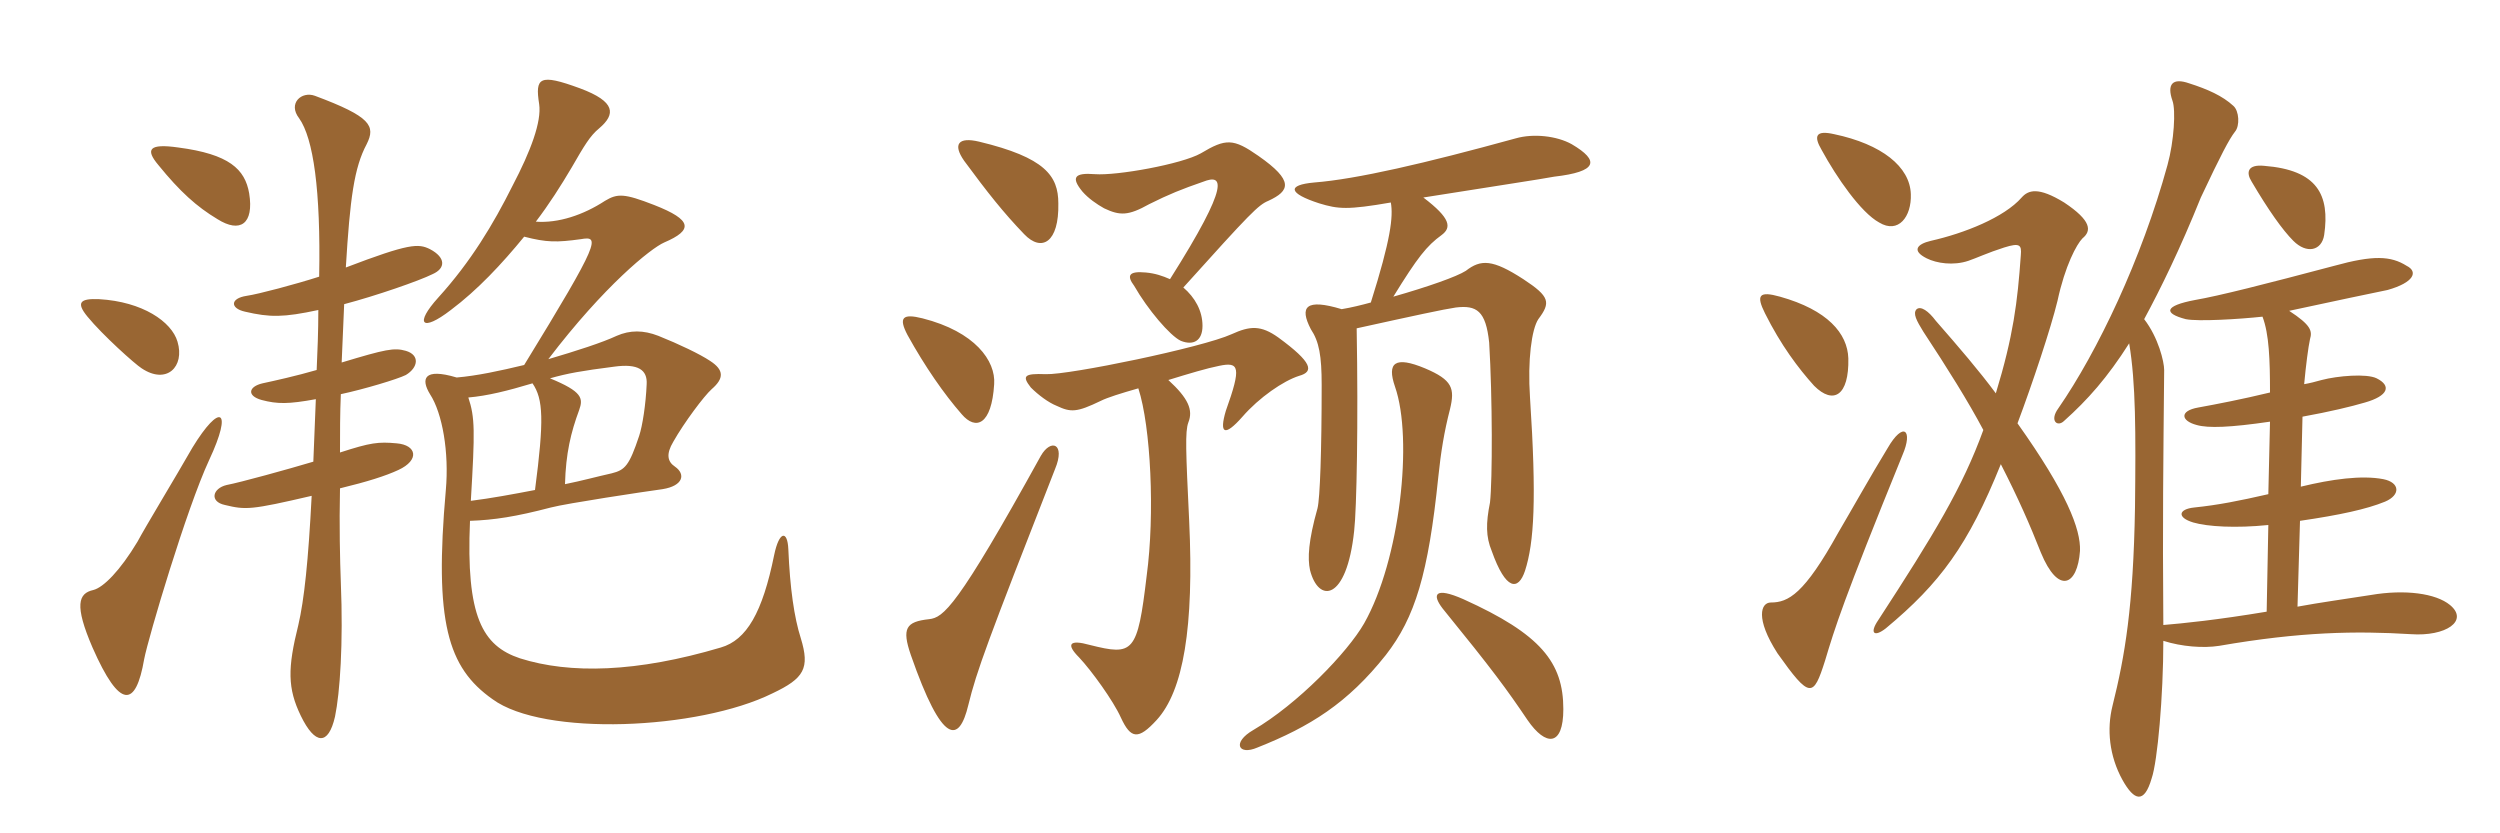 <svg xmlns="http://www.w3.org/2000/svg" xmlns:xlink="http://www.w3.org/1999/xlink" width="450" height="150"><path fill="#996633" padding="10" d="M44.85 34.80C44.10 30.45 41.25 27.75 32.10 26.55C26.85 25.80 26.10 26.85 28.50 29.70C32.40 34.50 35.40 37.20 39.15 39.45C43.20 42 45.75 40.35 44.85 34.80ZM31.95 61.50C30.90 57.90 25.65 54.30 17.85 53.85C14.40 53.70 13.65 54.45 15.75 57C18.45 60.30 24.30 65.55 25.50 66.30C30 69.30 33.30 66 31.95 61.50ZM144.15 114.90C142.95 111.15 142.20 105.90 141.90 98.85C141.75 95.40 140.25 95.55 139.35 99.90C137.25 110.25 134.40 115.20 129.75 116.55C114.60 121.05 102.60 121.35 93.60 118.50C86.85 116.25 83.85 111 84.60 93.75C88.95 93.60 92.85 93 99.15 91.35C102 90.60 115.95 88.50 119.25 88.05C123 87.45 123.45 85.35 121.50 84C120.15 83.10 119.85 81.75 121.20 79.50C123.15 76.05 126.75 71.25 128.10 70.05C130.35 68.10 130.35 66.60 127.80 64.95C126 63.75 122.25 61.95 118.50 60.45C115.80 59.40 113.40 59.40 111 60.45C108.45 61.65 103.80 63.15 98.70 64.65C108.75 51.45 117.15 44.70 119.55 43.65C124.80 41.40 124.65 39.60 117.75 36.90C112.35 34.80 111.15 34.80 108.90 36.15C105 38.70 100.50 40.20 96.45 39.90C98.85 36.75 100.95 33.45 102.90 30.15C105.15 26.25 106.20 24.45 107.85 23.10C110.85 20.55 110.85 18.30 104.40 15.90C97.05 13.20 96.30 13.95 97.05 18.75C97.50 21.90 95.55 27.15 92.25 33.45C88.80 40.35 84.75 47.10 78.90 53.55C74.55 58.35 75.90 59.85 81.15 55.80C85.95 52.20 90.30 47.55 94.35 42.60C98.40 43.65 100.20 43.65 104.55 43.05C108 42.45 108.15 43.20 94.35 65.70C90 66.75 85.80 67.65 82.20 67.95C76.20 66.15 75.75 68.25 77.40 70.95C79.65 74.40 80.85 81.45 80.25 88.20C78.15 111.90 80.55 120.15 88.65 125.85C97.80 132.60 125.70 131.40 139.05 124.80C144.75 122.10 145.80 120.30 144.15 114.90ZM77.85 49.35C80.25 48.30 80.25 46.35 77.40 44.85C75.30 43.80 73.65 43.80 62.25 48.15C63 35.70 63.75 30.15 66 25.95C67.65 22.65 66.75 21 56.70 17.25C54.30 16.35 51.75 18.60 53.85 21.30C56.40 24.90 57.75 34.20 57.45 49.80C53.25 51.15 46.50 52.95 44.40 53.25C41.40 53.70 41.40 55.50 44.10 56.10C48.60 57.15 51 57.15 57.30 55.80C57.30 59.70 57.15 63.15 57 66.60C53.40 67.65 49.35 68.55 47.25 69C44.70 69.60 44.40 71.25 47.10 72C49.95 72.75 51.90 72.75 56.85 71.85C56.70 75.90 56.55 79.65 56.40 83.10C51.90 84.45 43.20 86.85 40.80 87.30C38.25 87.90 37.65 90.30 40.50 90.90C44.25 91.80 45.15 91.80 56.10 89.25C55.50 100.95 54.75 108 53.70 112.50C51.75 120.30 51.75 123.90 54.15 128.85C56.70 134.10 59.10 134.25 60.30 129C61.20 124.65 61.80 115.80 61.35 104.85C61.20 100.80 61.05 94.65 61.20 87.90C66.15 86.70 69.45 85.65 71.70 84.60C75.60 82.80 75 80.10 71.40 79.80C68.10 79.50 66.75 79.65 61.20 81.45C61.20 78 61.20 74.40 61.35 70.95C65.55 70.05 71.55 68.25 73.05 67.50C75.30 66.15 75.60 63.90 73.05 63.15C70.95 62.55 69.45 62.85 61.50 65.25C61.65 61.50 61.80 57.90 61.95 54.75C67.65 53.25 75.45 50.55 77.85 49.35ZM37.65 82.80C42 73.50 39.60 72.45 34.65 80.55C31.65 85.80 26.10 94.95 24.75 97.50C21.60 102.75 18.60 105.75 16.80 106.20C14.10 106.80 13.35 108.90 16.65 116.55C21.60 127.80 24.45 127.35 25.95 118.65C26.70 114.75 33.60 91.50 37.65 82.80ZM116.40 69.15C116.25 72.75 115.65 76.65 115.05 78.45C113.25 83.85 112.50 84.60 110.10 85.20C107.40 85.80 104.70 86.55 101.70 87.15C101.85 81.60 102.75 77.85 104.25 73.80C105 71.70 104.85 70.50 99 68.10C102.15 67.20 104.70 66.75 110.55 66C114.90 65.40 116.55 66.60 116.40 69.15ZM96.30 88.20C92.40 88.95 88.35 89.70 84.75 90.15C85.50 77.55 85.50 75.15 84.30 71.55C87.75 71.25 91.35 70.35 95.85 69C97.80 71.85 97.95 75.60 96.30 88.20ZM189.90 84.45C191.85 79.80 189.15 78.90 187.35 82.05C172.20 109.50 169.80 111.15 167.25 111.45C163.05 111.90 162.30 113.10 163.95 117.90C169.65 134.25 172.65 133.80 174.30 126.90C175.80 120.75 177.75 115.50 189.90 84.45ZM178.95 69.15C179.25 64.95 175.50 59.70 166.05 57.30C162.45 56.40 161.70 57.15 163.35 60.30C166.50 66 169.95 70.95 173.10 74.55C175.65 77.55 178.50 76.50 178.95 69.15ZM190.50 36.60C190.50 31.65 188.10 28.35 176.25 25.50C172.50 24.60 171.45 25.95 173.55 28.95C177.75 34.65 180.60 38.25 184.35 42.15C187.50 45.45 190.65 43.65 190.50 36.60ZM281.40 127.65C281.40 119.25 277.35 114.15 263.40 107.85C258.30 105.60 257.70 106.95 259.65 109.50C268.80 120.75 271.20 124.05 274.95 129.60C278.25 134.40 281.40 134.40 281.40 127.65ZM261 73.65C261.90 69.90 261.45 68.40 256.50 66.30C251.10 64.05 249.60 65.25 251.10 69.60C254.40 79.05 252 100.80 245.55 112.20C242.55 117.45 233.55 126.75 225.60 131.40C221.70 133.65 222.90 136.05 226.35 134.55C235.80 130.80 242.55 126.60 249.45 117.90C254.70 111.15 257.10 103.35 258.90 85.80C259.35 81.45 259.95 77.70 261 73.65ZM244.20 59.10C254.40 56.85 259.95 55.65 262.05 55.35C265.80 54.90 267.45 55.95 268.05 61.65C268.65 71.55 268.65 86.40 268.20 90.45C267.45 94.20 267.45 96.60 268.50 99.15C271.05 106.35 273.30 106.35 274.50 102.75C276.15 97.65 276.60 89.85 275.40 71.55C274.95 64.80 275.70 59.25 276.90 57.45C279.15 54.45 279 53.40 274.20 50.25C268.65 46.65 266.55 46.65 263.85 48.75C262.20 49.80 257.10 51.60 250.80 53.40C255.15 46.35 256.80 44.25 259.50 42.30C261.30 40.95 261.15 39.30 256.20 35.55C272.25 33 276.45 32.40 279.75 31.80C287.55 30.90 288 28.95 282.90 25.95C280.20 24.45 276 24 272.85 24.90C256.50 29.40 244.20 32.25 236.55 32.85C231.60 33.30 231.90 34.80 237.45 36.60C240.90 37.65 242.55 37.80 250.35 36.45C250.80 39 250.35 43.05 246.75 54.45C245.10 54.90 243.30 55.35 241.50 55.65C235.05 53.70 233.85 55.20 235.95 59.25C237.45 61.50 237.90 64.05 237.90 69.30C237.90 81.15 237.60 89.70 237.15 91.50C235.50 97.35 235.35 100.50 235.80 102.60C237.30 108.60 242.40 108.30 243.75 95.55C244.20 91.65 244.50 76.05 244.20 59.10ZM210.30 68.40C214.20 67.20 217.20 66.30 219.45 65.85C223.05 65.10 223.50 66 220.65 73.95C219.45 78 220.35 78.75 223.65 75C226.65 71.55 231 68.55 233.85 67.65C236.55 66.90 236.25 65.25 230.10 60.75C226.95 58.50 225 58.65 221.70 60.15C216.45 62.55 192.45 67.50 188.25 67.35C184.35 67.20 183.90 67.65 185.55 69.75C186.90 71.10 188.70 72.45 190.20 73.05C192.75 74.25 193.80 74.25 198.15 72.15C199.35 71.55 201.75 70.80 204.90 69.90C207.15 76.80 207.90 92.55 206.40 103.65C204.75 117.60 204 118.05 196.20 116.10C192.45 115.05 191.85 115.95 194.25 118.35C196.50 120.75 200.40 126.15 201.75 129.15C203.55 133.05 204.90 133.20 208.20 129.60C213 124.35 214.95 112.95 214.05 93.75C213.45 81.15 213.30 77.70 213.90 76.05C214.80 73.80 213.90 71.70 210.30 68.40ZM210.60 50.25C209.25 49.65 207.90 49.20 206.25 49.05C203.10 48.75 202.80 49.65 204.15 51.45C206.55 55.65 210.60 60.45 212.55 61.35C214.80 62.25 216.45 61.35 216.45 58.65C216.45 55.95 215.10 53.55 213 51.75C225.15 38.25 226.50 36.90 228.30 36.15C232.20 34.35 232.95 32.55 226.50 28.05C222 24.90 220.65 24.90 216.15 27.60C212.70 29.55 201 31.65 197.10 31.35C193.35 31.05 192.75 31.95 194.85 34.50C195.90 35.70 197.40 36.75 198.75 37.50C201.60 38.85 203.10 38.85 206.85 36.75C210.45 34.95 212.70 34.05 216.60 32.70C220.05 31.35 221.70 32.70 210.60 50.25ZM343.95 34.95C343.80 30 338.70 25.95 330.15 24.15C326.85 23.40 326.40 24.45 327.90 27C330.60 31.95 334.95 38.25 338.25 40.05C341.70 42.15 344.10 39 343.95 34.95ZM418.35 42.30C419.40 35.10 417.15 30.60 407.55 29.85C404.55 29.55 404.25 31.05 405.30 32.70C408.30 37.80 410.85 41.40 412.80 43.35C415.20 45.75 417.90 45.15 418.35 42.30ZM332.70 64.50C332.55 60 328.95 55.80 320.40 53.40C316.65 52.35 316.05 53.10 317.70 56.40C320.55 62.10 323.70 66.30 326.55 69.45C330 72.90 332.85 71.25 332.70 64.50ZM374.85 42.90C376.50 41.55 376.50 39.75 371.55 36.45C366.90 33.60 365.10 34.20 363.90 35.55C360.75 39.15 353.55 42 347.55 43.35C345 43.95 344.10 45.15 346.80 46.50C348.60 47.40 351.60 47.85 354.30 46.95C355.65 46.50 357.90 45.45 360.75 44.55C363.60 43.65 363.90 44.10 363.75 45.90C363.15 54.45 362.40 60.45 359.25 70.80C356.25 66.75 352.65 62.55 348.45 57.75C347.10 55.95 345.75 55.05 345 55.65C344.25 56.40 345 57.75 346.20 59.70C350.55 66.30 354.30 72.30 357 77.40C353.25 87.75 348.15 96.15 338.10 111.60C336.45 114 337.35 114.75 339.45 113.10C349.20 105 354.30 98.10 360.15 83.55C363.30 89.70 365.40 94.50 367.35 99.45C370.50 107.10 373.95 105.45 374.40 99.15C374.55 95.25 372 88.65 363.15 76.20C365.85 69 369.15 59.10 370.35 54.15C371.70 47.85 373.80 43.95 374.85 42.90ZM441 108.90C438.45 106.80 432.90 106.05 426.75 107.10C421.95 107.85 417.60 108.45 413.55 109.20L414 93.75C421.20 92.70 426 91.65 429.30 90.30C432.15 89.10 432 86.85 429 86.25C425.10 85.50 419.70 86.25 414.15 87.60L414.45 75C419.40 74.10 423.15 73.20 425.70 72.45C429.90 71.25 430.50 69.45 427.80 68.10C426 67.20 420.75 67.65 417.90 68.40C416.85 68.70 415.65 69 414.75 69.15C415.05 65.85 415.50 62.40 415.80 61.05C416.25 59.55 415.95 58.50 412.05 55.95C421.20 54 426 52.95 429.75 52.20C434.55 50.85 435.30 48.90 433.20 47.85C430.35 46.05 427.20 45.90 420.15 47.85C407.70 51.15 399.45 53.25 395.10 54C389.55 55.05 389.40 56.40 393.45 57.45C395.70 57.90 403.05 57.45 407.25 57C408.45 60.15 408.60 64.80 408.60 70.65C403.65 71.85 399 72.75 395.70 73.35C392.25 73.95 392.55 75.75 395.40 76.50C397.50 77.10 401.40 76.95 408.60 75.90L408.30 88.95C403.05 90.15 399.30 90.90 394.95 91.35C392.10 91.65 391.80 93.15 394.80 94.05C397.35 94.80 402.45 95.10 408.30 94.50L408 110.10C399 111.60 393 112.20 389.40 112.50C389.25 93.45 389.40 83.10 389.55 66.60C389.55 65.10 388.50 60.75 385.95 57.45C388.95 51.90 392.40 44.85 396.15 35.55C399.75 27.90 401.25 25.05 402.30 23.70C403.20 22.65 403.05 19.95 402 19.05C400.05 17.25 397.35 16.05 394.05 15C391.05 13.95 390 15.15 391.05 18.15C391.65 19.80 391.35 25.35 390.15 29.70C385.50 46.65 377.55 63.30 370.50 73.50C368.85 75.75 370.35 76.95 371.55 75.75C375.75 72 379.35 67.95 383.25 61.80C384.45 69 384.45 77.70 384.30 91.35C384 109.20 382.50 118.05 380.25 127.05C379.20 131.25 379.65 136.05 382.05 140.40C384.15 144.15 385.95 144.75 387.30 140.10C388.35 137.10 389.40 125.25 389.40 115.35C392.70 116.40 396.60 116.70 399.45 116.25C414.15 113.70 424.05 113.55 433.95 114.15C440.25 114.60 444.45 111.75 441 108.90ZM342.45 81.90C344.40 77.40 342.60 75.75 339.75 80.70C336.90 85.35 332.85 92.55 330.90 95.85C324.75 106.95 321.90 108.45 318.75 108.45C316.95 108.45 315.90 111.30 319.95 117.60C325.80 125.85 326.40 125.55 328.50 118.95C330.30 112.95 331.65 108.45 342.45 81.90Z"/></svg>
